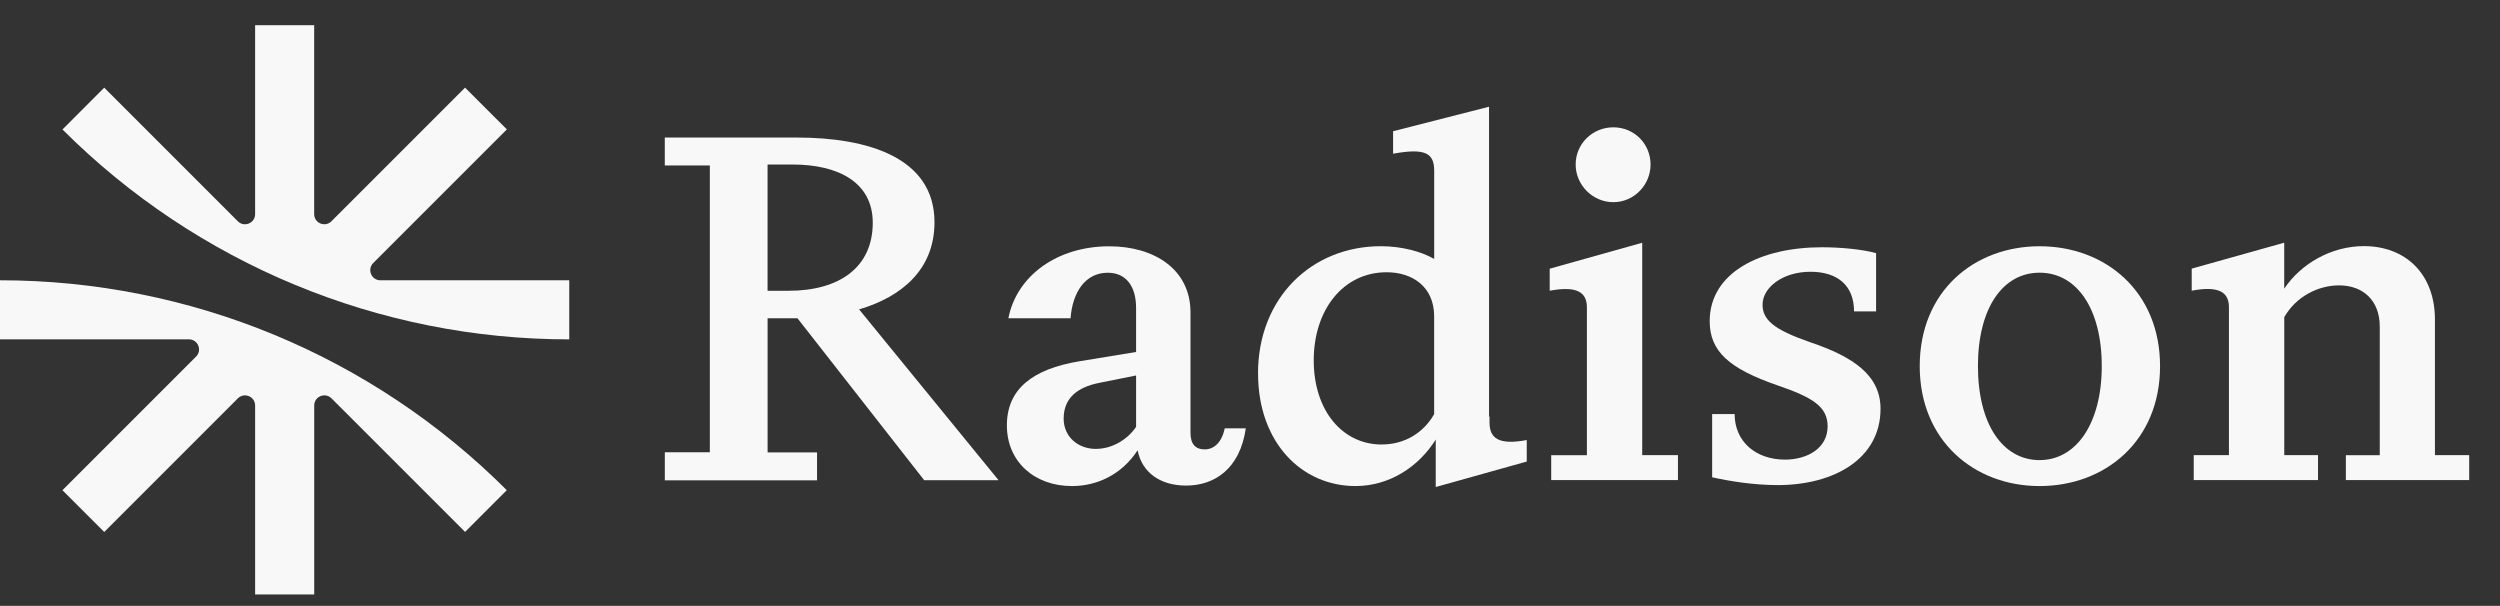 <svg xmlns="http://www.w3.org/2000/svg" id="Layer_1" viewBox="0 0 569.43 138"><rect x="0" y="0" width="569.43" height="138" fill="#333333" stroke="none"/><defs><style>.cls-1{fill:#f8f8f8;}</style></defs><path class="cls-1" d="M105.94,121.17l-30.44-30.44c-1.45-1.45-3.93-.42-3.93,1.63v43.04h-13.46v-43.04c0-2.05-2.48-3.07-3.93-1.63l-30.44,30.44-9.52-9.51,30.44-30.44c1.45-1.45.42-3.93-1.63-3.93H0v-13.45c21.65,0,42.86,4.3,62.47,12.42,19.62,8.13,37.66,20.09,52.96,35.39l-9.51,9.52h0Z"></path><path class="cls-1" d="M129.68,63.84h-43.04c-2.05,0-3.07-2.48-1.63-3.93l30.44-30.44-9.52-9.51-30.44,30.44c-1.45,1.45-3.93.42-3.93-1.63V5.74h-13.45v43.04c0,2.05-2.48,3.07-3.93,1.63l-30.44-30.44-9.51,9.52c15.31,15.31,33.35,27.26,52.96,35.39,19.62,8.13,40.83,12.42,62.47,12.42v-13.45h0Z"></path><path class="cls-1" d="M151.42,103.02h10.26V37.69h-10.26v-6.36h30.1c15.94,0,31.33,4.46,31.33,19.29,0,10.7-7.36,16.95-17.17,19.85l31.77,38.91h-16.94l-28.87-36.89h-6.8v30.55h11.26v6.36h-34.67v-6.37ZM179.62,66.23c11.59,0,19.17-5.35,19.17-15.5,0-9.25-7.92-13.26-18.28-13.26h-5.68v28.76h4.8,0Z"></path><path class="cls-1" d="M259.11,102.57c-3.56,5.46-9.14,8.14-14.94,8.14-8.58,0-14.83-5.58-14.83-13.82s5.8-12.82,16.5-14.6l12.93-2.12v-10.03c0-5.02-2.34-8.02-6.46-8.02-5.12,0-8.02,4.46-8.47,10.37h-14.16c1.9-9.7,11.14-16.39,22.97-16.39,10.26,0,18.51,5.24,18.51,15.05v27.42c0,2.56,1.12,3.79,3.23,3.79s3.9-1.56,4.57-4.8h4.8c-1.34,9.25-7.13,13.04-13.6,13.04-5.8,0-10.03-2.9-11.04-8.02h-.02ZM249.63,102.24c3.9,0,7.36-2.34,9.14-5.02v-11.7l-8.36,1.68c-5.12,1-8.14,3.56-8.14,8.14,0,4.12,3.24,6.91,7.36,6.91h0Z"></path><path class="cls-1" d="M286.54,85.07c0-17.28,12.26-28.99,27.97-28.99,4.8,0,9.26,1.22,12.16,2.9v-20.07c0-4.02-2-5.24-9.36-3.9v-5.12l21.85-5.58v70.56h.11v1.34c0,3.56,2,5.24,8.48,4.02v4.9l-20.73,5.8v-10.81c-3.9,6.24-10.59,10.59-18.28,10.59-12.26,0-22.19-9.92-22.19-25.64h0ZM314.73,101.24c5.35,0,9.59-2.78,11.93-6.91v-22.29c0-6.68-4.9-10.03-10.82-10.03-9.92,0-16.61,8.58-16.61,20.07s6.58,19.17,15.5,19.17Z"></path><path class="cls-1" d="M353.31,103.68h8.14v-33.67c0-3.24-2-5.02-8.47-3.79v-5.02l21.07-5.91v48.38h8.14v5.68h-28.87v-5.68h0ZM358.89,37.47c0-4.68,3.79-8.47,8.58-8.47s8.48,3.79,8.48,8.47-3.79,8.58-8.48,8.58-8.58-3.9-8.58-8.58Z"></path><path class="cls-1" d="M389.98,108.7v-14.38h5.12c0,6.24,4.8,10.37,11.48,10.37,5.02,0,9.7-2.56,9.7-7.58,0-4.46-3.34-6.58-11.48-9.36-10.92-3.79-15.38-7.69-15.38-14.6,0-11.15,11.7-16.83,25.53-16.83,4.12,0,9.14.44,12.37,1.34v13.27h-5.02c0-6.02-3.9-9.03-9.92-9.03-6.46,0-10.92,3.68-10.92,7.46,0,3.46,2.46,5.68,10.82,8.58,9.92,3.34,16.05,7.58,16.05,15.16,0,11.48-10.7,17.39-23.41,17.39-5.46,0-11.03-.9-14.94-1.78h0Z"></path><path class="cls-1" d="M437.26,83.4c0-17.06,12.37-27.31,27.31-27.31s27.43,10.26,27.43,27.31-12.49,27.31-27.43,27.31-27.31-10.36-27.31-27.31ZM478.72,83.4c0-13.26-5.8-21.29-14.16-21.29s-14.04,8.02-14.04,21.29,5.68,21.4,14.04,21.4,14.16-8.36,14.16-21.4Z"></path><path class="cls-1" d="M534.35,103.68h7.69v-29.32c0-5.91-3.79-9.36-9.26-9.36-4.8,0-9.81,2.56-12.49,7.24v31.43h7.69v5.68h-28.31v-5.68h8.02v-33.67c0-3.24-2-5.02-8.48-3.79v-5.02l21.07-5.91v10.48c3.79-5.68,10.7-9.7,18.17-9.7,9.36,0,16.16,6.24,16.16,16.72v30.88h7.8v5.68h-28.09v-5.68.02Z"></path></svg>